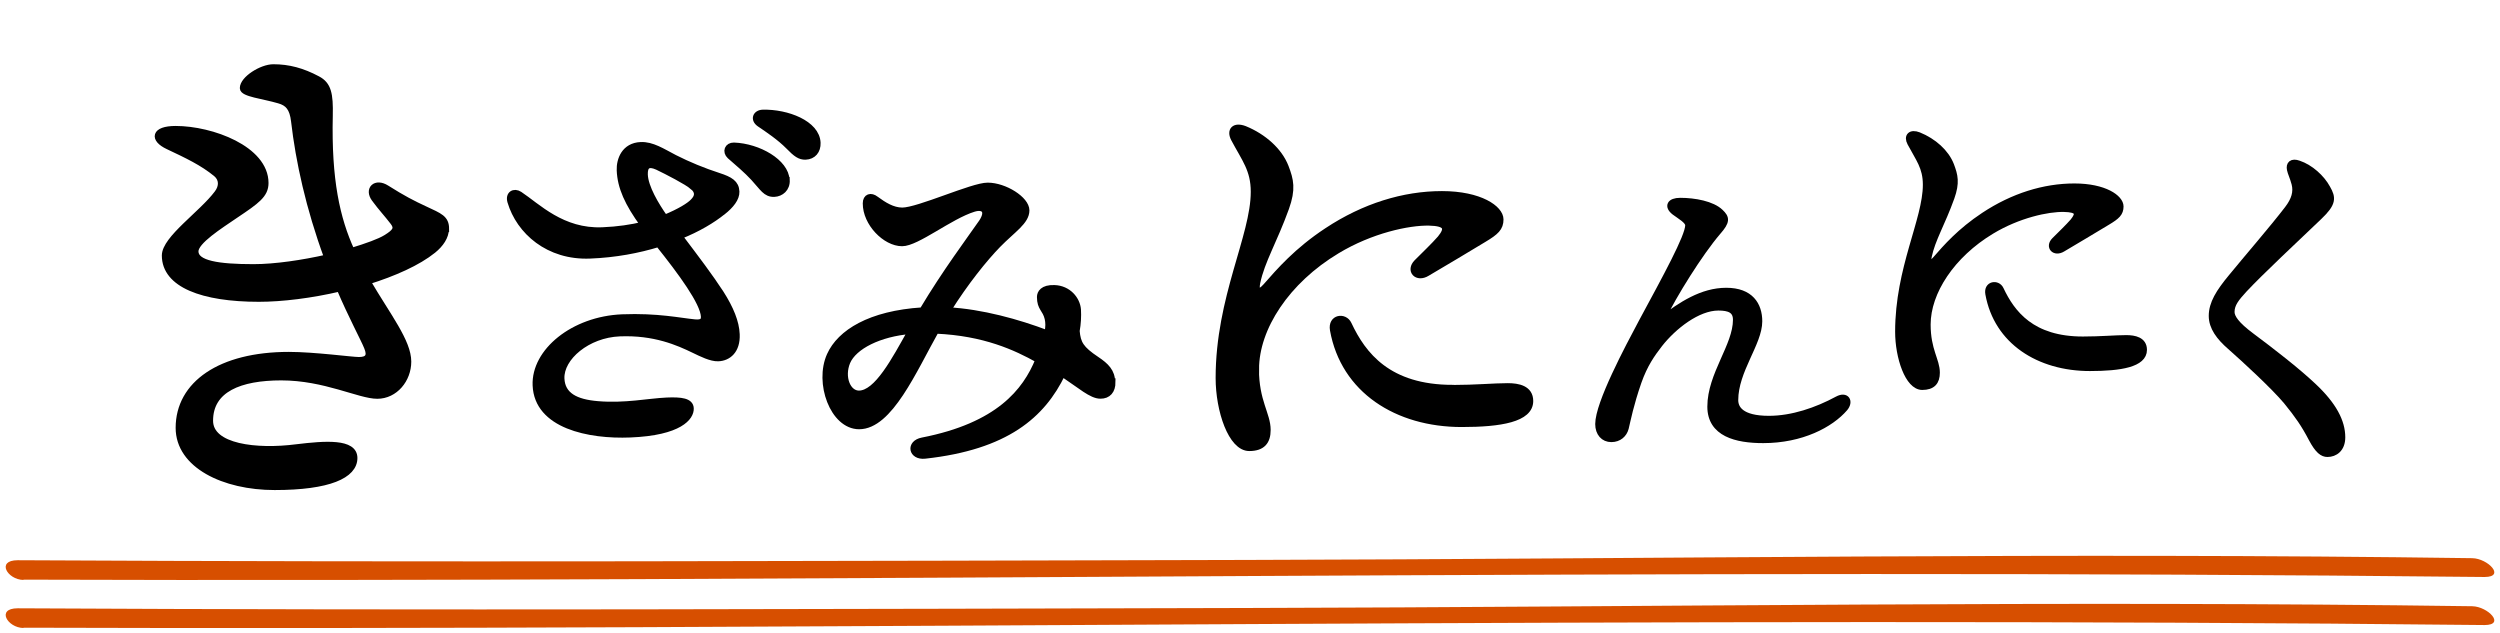 <svg width="221" height="56" viewBox="0 0 221 56" fill="none" xmlns="http://www.w3.org/2000/svg">
<g clip-path="url(#clip0_2478_1283)">
<path d="M39.419 20.24C39.419 20.915 38.968 21.59 38.295 22.132C36.95 23.216 34.836 24.158 32.499 24.887C34.296 27.952 36.092 30.208 36.092 31.968C36.092 33.549 34.924 34.988 33.349 34.988C31.774 34.988 28.721 33.362 24.863 33.362C21.226 33.362 18.571 34.402 18.571 37.192C18.571 39.537 22.703 39.99 26.208 39.537C28.765 39.226 31.331 39.04 31.331 40.488C31.331 42.025 29.084 43.056 24.278 43.056C19.783 43.056 15.792 41.119 15.792 37.823C15.792 33.949 19.473 31.372 25.535 31.372C27.783 31.372 31.101 31.825 31.729 31.825C32.535 31.825 32.765 31.461 32.446 30.697C32.181 30.022 31.013 27.854 30.021 25.508C27.508 26.095 24.942 26.415 22.88 26.415C17.898 26.415 14.571 25.153 14.571 22.585C14.571 21.102 17.854 18.889 19.199 17.086C19.65 16.499 19.65 15.824 19.11 15.371C17.898 14.376 16.553 13.745 14.845 12.937C13.5 12.306 13.598 11.399 15.527 11.399C18.712 11.399 23.473 13.159 23.473 16.179C23.473 17.219 22.712 17.761 20.827 19.023C19.438 19.973 17.279 21.324 17.279 22.221C17.279 23.305 19.296 23.616 22.402 23.616C24.331 23.616 26.756 23.252 28.915 22.763C27.296 18.347 26.402 14.243 25.995 10.724C25.862 9.551 25.455 9.098 24.65 8.876C23.261 8.467 21.464 8.29 21.464 7.792C21.464 6.984 23.128 5.944 24.163 5.944C25.509 5.944 26.721 6.264 28.075 6.984C29.022 7.481 29.199 8.29 29.154 10.227C29.022 15.904 29.783 19.334 31.083 22.177C32.428 21.768 33.552 21.368 34.136 21.004C34.942 20.506 35.172 20.195 34.765 19.653C34.181 18.889 33.729 18.436 33.101 17.583C32.473 16.73 33.19 16.002 34.181 16.633C35.614 17.539 36.473 17.983 37.552 18.481C38.897 19.111 39.437 19.289 39.437 20.24H39.419Z" fill="black" stroke="black" stroke-width="0.529" stroke-miterlimit="10"/>
<path d="M63.887 18.738C63.011 19.449 61.693 20.249 60.073 20.888C61.56 22.852 62.772 24.451 63.737 25.935C64.595 27.285 65.082 28.476 65.126 29.551C65.188 30.999 64.374 31.639 63.498 31.674C62.861 31.701 62.002 31.266 61.356 30.955C59.949 30.271 57.861 29.347 54.782 29.471C51.932 29.587 49.56 31.603 49.631 33.46C49.693 34.944 50.888 35.566 52.843 35.726C55.242 35.93 57.339 35.477 58.949 35.406C60.224 35.353 61.038 35.459 61.064 36.099C61.1 36.872 60.109 38.231 55.719 38.409C52.065 38.56 47.49 37.627 47.348 34.064C47.224 31.07 50.675 28.227 55.003 28.049C58.126 27.925 60.153 28.378 61.401 28.494C62.109 28.565 62.233 28.325 62.224 27.987C62.17 26.743 60.215 24.087 58.206 21.573C56.445 22.114 54.41 22.505 52.162 22.594C48.472 22.745 45.897 20.453 45.118 17.823C44.923 17.157 45.446 16.864 45.932 17.183C47.516 18.232 49.693 20.506 53.251 20.355C54.622 20.302 55.826 20.115 56.861 19.867C55.472 17.965 54.843 16.544 54.782 15.06C54.746 14.118 55.197 12.883 56.64 12.821C57.649 12.777 58.542 13.381 59.64 13.949C60.808 14.545 62.206 15.122 63.533 15.549C64.551 15.877 65.073 16.197 65.1 16.935C65.126 17.539 64.613 18.17 63.896 18.738H63.887ZM61.215 16.49C60.728 16.073 58.976 15.167 58.118 14.758C57.295 14.385 56.976 14.669 57.003 15.442C57.047 16.553 57.985 18.134 58.772 19.245C60.126 18.685 60.914 18.178 61.233 17.859C61.746 17.361 61.737 16.926 61.215 16.473V16.49ZM69.551 15.913C69.586 16.686 69.029 17.112 68.453 17.139C67.683 17.175 67.427 16.606 66.613 15.726C66.02 15.078 65.215 14.402 64.516 13.79C64.1 13.399 64.312 12.857 64.878 12.866C67.064 12.945 69.471 14.331 69.533 15.913H69.551ZM72.276 12.626C72.303 13.336 71.887 13.825 71.214 13.852C70.71 13.869 70.365 13.621 69.701 12.937C68.931 12.155 67.896 11.462 67.135 10.946C66.586 10.564 66.79 9.987 67.427 9.96C69.577 9.907 72.205 10.911 72.276 12.626Z" fill="black" stroke="black" stroke-width="0.529" stroke-miterlimit="10"/>
<path d="M98.346 33.78C98.346 34.535 97.965 34.988 97.275 34.98C96.487 34.98 95.532 34.109 93.921 33.034C92.151 36.712 88.948 39.493 81.771 40.284C80.568 40.417 80.338 39.173 81.532 38.942C88.267 37.627 90.647 34.606 91.789 31.817C89.806 30.706 87.028 29.418 82.736 29.231C80.763 32.741 78.648 37.689 75.94 37.681C73.639 37.672 72.25 33.842 73.356 31.399C74.258 29.4 76.904 27.73 81.541 27.436C83.55 24.069 85.718 21.181 86.789 19.636C87.444 18.64 86.966 18.187 86.072 18.463C83.975 19.111 81.046 21.51 79.745 21.501C78.267 21.501 76.524 19.733 76.533 17.974C76.533 17.388 76.984 17.255 77.427 17.601C78.143 18.125 78.895 18.605 79.754 18.614C81.196 18.614 85.975 16.401 87.311 16.41C88.824 16.41 90.736 17.628 90.736 18.596C90.736 19.591 89.523 20.311 88.214 21.652C87.046 22.852 85.347 24.949 83.798 27.427C86.745 27.578 90.01 28.485 92.576 29.462C92.718 28.876 92.682 28.494 92.612 28.156C92.408 27.294 91.93 27.259 91.93 26.255C91.93 25.908 92.178 25.428 93.204 25.464C94.443 25.5 95.222 26.468 95.293 27.365C95.328 27.987 95.293 28.609 95.178 29.258C95.275 30.36 95.549 30.848 96.948 31.781C97.771 32.332 98.319 32.856 98.311 33.789L98.346 33.78ZM80.515 29.258C77.736 29.489 75.497 30.617 74.904 31.994C74.347 33.336 74.931 34.784 75.922 34.793C77.533 34.793 79.09 31.808 80.515 29.267V29.258Z" fill="black" stroke="black" stroke-width="0.529" stroke-miterlimit="10"/>
<path d="M111.027 32.616C111.027 35.495 112.062 36.614 112.062 38.009C112.062 39.049 111.584 39.608 110.434 39.608C108.841 39.608 107.726 36.294 107.726 33.416C107.726 26.299 110.832 20.906 110.832 16.952C110.832 14.998 110.035 14.074 109.08 12.279C108.682 11.524 109.115 11.044 110.035 11.399C111.708 12.084 113.097 13.319 113.655 14.758C114.097 15.913 114.292 16.712 113.69 18.392C112.655 21.27 111.54 23.065 111.142 24.984C110.982 25.784 111.265 26.024 111.903 25.304C113.097 23.945 114.646 22.15 117.318 20.391C120.584 18.232 124.088 17.157 127.468 17.157C130.849 17.157 132.645 18.436 132.645 19.396C132.645 20.151 132.247 20.515 131.176 21.155C129.743 22.035 127.636 23.27 126.159 24.149C125.247 24.709 124.53 23.909 125.247 23.189C125.92 22.514 126.76 21.715 127.318 21.075C128.07 20.16 127.875 19.716 126.327 19.68C124.495 19.645 121.194 20.355 118.203 22.159C113.743 24.833 111.035 28.991 111.035 32.634L111.027 32.616ZM128.424 34.295C130.415 34.295 132.088 34.136 133.282 34.136C134.202 34.136 135.273 34.331 135.273 35.45C135.273 37.05 132.645 37.485 129.22 37.485C123.486 37.485 118.787 34.491 117.832 29.169C117.637 28.049 118.867 27.89 119.221 28.654C120.495 31.372 122.725 34.286 128.415 34.286L128.424 34.295Z" fill="black" stroke="black" stroke-width="0.529" stroke-miterlimit="10"/>
<path d="M163.086 36.09C161.839 37.538 159.263 38.907 155.865 38.907C153.485 38.907 151.193 38.338 151.193 35.948C151.193 33.105 153.458 30.573 153.458 28.271C153.458 27.419 152.866 27.188 151.901 27.188C150.087 27.188 147.963 28.84 146.715 30.43C146.034 31.31 145.388 32.225 144.848 33.753C144.14 35.797 143.91 37.05 143.715 37.849C143.574 38.391 143.123 38.818 142.441 38.818C141.76 38.818 141.282 38.302 141.282 37.485C141.282 35.664 143.884 30.777 145.131 28.44C147.229 24.549 149.237 20.906 149.237 19.911C149.237 19.511 148.503 19.111 148.016 18.747C147.361 18.232 147.618 17.752 148.529 17.752C149.804 17.752 151.361 18.036 152.096 18.747C152.635 19.262 152.689 19.573 151.866 20.506C150.282 22.354 147.954 26.077 146.937 28.209C148.583 26.957 150.45 25.704 152.6 25.704C154.75 25.704 155.52 26.957 155.52 28.405C155.52 30.342 153.396 32.758 153.396 35.37C153.396 36.081 153.874 37.023 156.37 37.023C158.44 37.023 160.591 36.286 162.431 35.291C163.228 34.864 163.591 35.486 163.086 36.09Z" fill="black" stroke="black" stroke-width="0.529" stroke-miterlimit="10"/>
<path d="M170.404 28.689C170.404 30.964 171.219 31.843 171.219 32.945C171.219 33.762 170.838 34.207 169.927 34.207C168.67 34.207 167.794 31.586 167.794 29.32C167.794 23.705 170.245 19.449 170.245 16.331C170.245 14.784 169.617 14.056 168.865 12.643C168.546 12.048 168.9 11.666 169.617 11.95C170.935 12.483 172.033 13.461 172.475 14.598C172.82 15.513 172.98 16.144 172.511 17.468C171.696 19.742 170.812 21.155 170.502 22.674C170.378 23.305 170.599 23.492 171.095 22.923C172.033 21.848 173.263 20.435 175.369 19.04C177.944 17.334 180.705 16.482 183.377 16.482C186.05 16.482 187.457 17.494 187.457 18.25C187.457 18.845 187.147 19.129 186.298 19.636C185.165 20.329 183.501 21.306 182.342 21.999C181.616 22.443 181.05 21.812 181.616 21.244C182.147 20.711 182.811 20.08 183.253 19.573C183.846 18.845 183.696 18.498 182.466 18.472C181.023 18.436 178.413 19.005 176.059 20.426C172.546 22.541 170.404 25.819 170.404 28.689ZM184.129 30.013C185.696 30.013 187.014 29.889 187.961 29.889C188.687 29.889 189.527 30.049 189.527 30.928C189.527 32.19 187.457 32.536 184.749 32.536C180.227 32.536 176.519 30.173 175.767 25.979C175.608 25.1 176.581 24.966 176.864 25.571C177.873 27.712 179.625 30.013 184.121 30.013H184.129Z" fill="black" stroke="black" stroke-width="0.529" stroke-miterlimit="10"/>
<path d="M205.739 16.624C206.243 17.503 206.27 17.974 205.022 19.165C202.987 21.11 199.828 24.06 198.394 25.597C197.678 26.379 197.27 26.886 197.27 27.579C197.27 28.049 197.677 28.68 199.023 29.684C200.837 31.035 203.058 32.758 204.491 34.109C206.305 35.806 207.058 37.281 207.058 38.658C207.058 39.697 206.403 40.133 205.748 40.133C205.314 40.133 204.907 39.848 204.341 38.782C203.686 37.529 203.12 36.712 202.12 35.486C201.022 34.171 198.465 31.817 197.147 30.653C196.173 29.809 195.518 28.929 195.518 27.925C195.518 26.823 196.147 25.819 197.235 24.504C198.518 22.932 200.961 20.107 202.208 18.472C202.837 17.654 203.022 16.961 202.837 16.242C202.677 15.646 202.491 15.3 202.429 14.989C202.332 14.518 202.589 14.234 203.208 14.456C204.244 14.802 205.244 15.709 205.739 16.624Z" fill="black" stroke="black" stroke-width="0.529" stroke-miterlimit="10"/>
</g>
<path d="M2.07 51.241C74.582 51.484 147.169 50.217 219.641 51.006C221.518 51.002 219.925 49.366 218.548 49.343C182.499 48.831 146.33 49.412 110.284 49.498C74.239 49.584 37.817 49.724 1.561 49.524C-0.358 49.529 0.652 51.244 2.071 51.267L2.07 51.241Z" fill="#D74F00"/>
<path d="M2.07 55.489C74.582 55.732 147.169 54.465 219.641 55.254C221.518 55.25 219.925 53.614 218.548 53.591C182.499 53.079 146.33 53.66 110.284 53.746C74.239 53.833 37.817 53.972 1.561 53.773C-0.358 53.777 0.652 55.492 2.071 55.515L2.07 55.489Z" fill="#D74F00"/>
<defs>
<clipPath id="clip0_2478_1283">
<rect width="194" height="38" fill="white" transform="translate(13.5 5.5)"/>
</clipPath>
</defs>
</svg>
